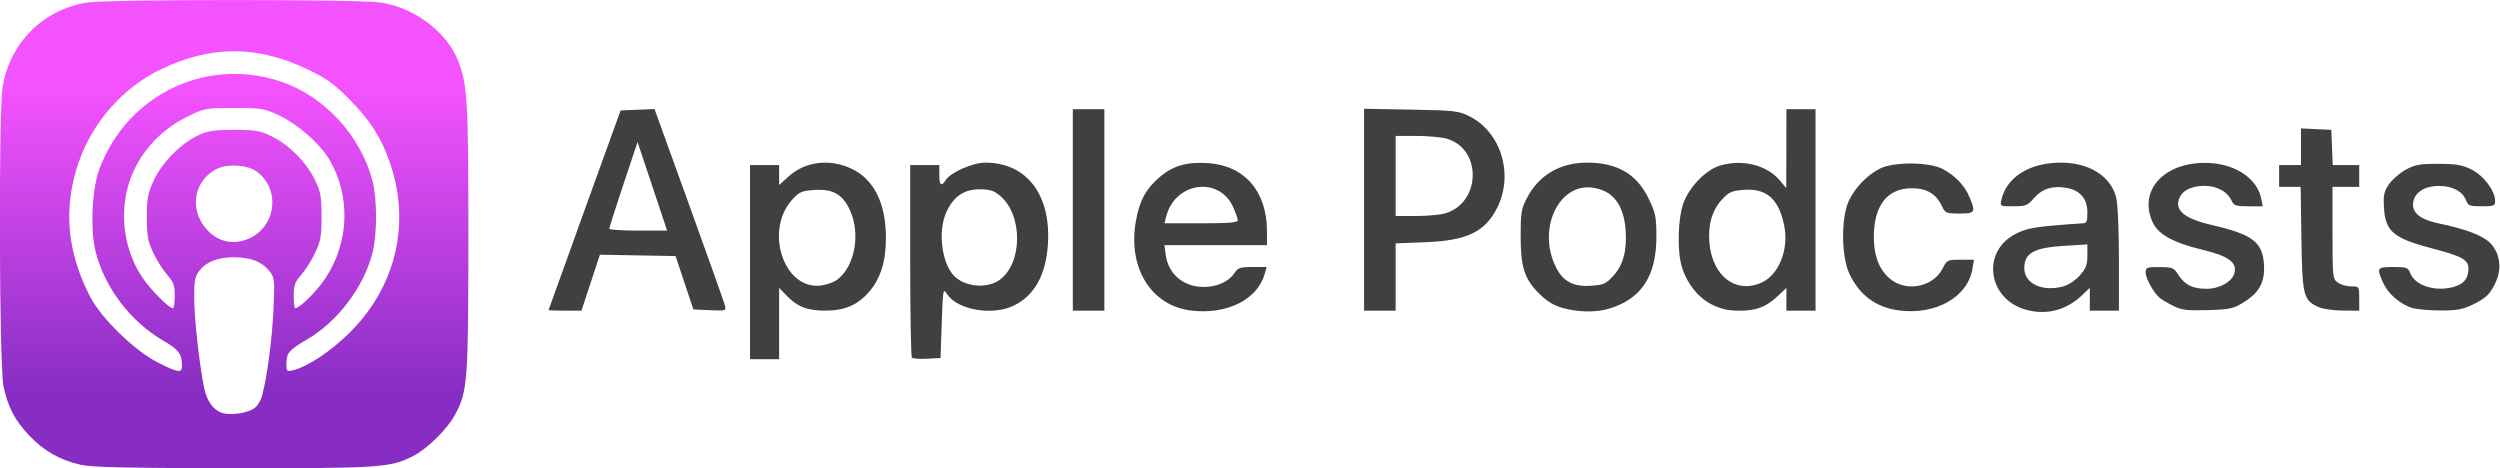 <svg width="1030" height="193" version="1.1" viewBox="0 0 1030 193" xmlns="http://www.w3.org/2000/svg" xmlns:xlink="http://www.w3.org/1999/xlink">
 <defs>
  <linearGradient id="linearGradient3383" x1="97.363" x2="97.363" y1="162.27" y2="37.579" gradientUnits="userSpaceOnUse">
   <stop stop-color="#872dc3" offset="0"/>
   <stop stop-color="#f352fe" offset="1"/>
  </linearGradient>
 </defs>
 <path d="m33.251 191.48c-8.338-1.811-15.233-5.714-21.152-11.972-6.011-6.356-8.828-11.74-10.657-20.368-1.753-8.272-2.078-112.6-0.383-123.14 2.946-18.326 16.715-32.105 34.94-34.965 8.638-1.355 112.36-1.355 121 0 14.026 2.201 27.417 12.445 31.887 24.394 3.728 9.963 4.098 16.531 4.088 72.571-0.011 59.355-0.316 63.344-5.594 73.041-3.232 5.939-11.366 13.89-17.31 16.923-9.222 4.705-13.731 5.005-74.071 4.939-43.659-0.048-57.92-0.371-62.749-1.42zm71.31-23.116c1.331-0.872 2.858-3.224 3.393-5.227 2.14-8.016 4.164-23.324 4.71-35.641 0.554-12.482 0.486-13.114-1.712-15.871-3.045-3.82-7.69-5.629-14.453-5.629-6.713 0-11.419 1.811-14.332 5.514-1.829 2.325-2.168 4.056-2.168 11.07 0 8.337 2.082 27.216 4.114 37.307 1.143 5.676 4.228 9.601 8.218 10.457 3.452 0.74 9.597-0.255 12.229-1.979zm-29.575-17.618c-0.03-4.971-1.289-6.663-7.754-10.425-13.382-7.787-23.918-21.578-27.752-36.325-2.393-9.205-1.641-26.2 1.528-34.5 4.761-12.473 12.777-22.516 23.603-29.571 15.07-9.821 33.722-12.141 51.045-6.35 17.895 5.983 32.945 22.273 37.801 40.915 1.995 7.658 1.974 22.046-0.042 29.861-3.632 14.079-14.367 28.212-27.02 35.574-7.276 4.233-8.394 5.548-8.394 9.87 0 3.226 0.154 3.379 2.75 2.74 6.2-1.528 16.018-8.114 23.765-15.941 18.786-18.982 24.741-44.81 16.075-69.728-3.562-10.244-8.104-17.322-16.678-25.994-6.205-6.276-9.304-8.502-17-12.215-20.797-10.034-39.975-10.057-60.67-0.074-15.562 7.507-28.038 21.624-33.831 38.283-6.448 18.542-4.87 36.967 4.745 55.405 4.673 8.961 18.199 22.135 27.697 26.977 8.538 4.352 10.152 4.591 10.134 1.498zm-2.986-28.868c0-4.314-0.494-5.681-3.149-8.704-1.732-1.972-4.319-6.082-5.75-9.132-2.198-4.686-2.601-6.94-2.601-14.546 0-7.803 0.382-9.828 2.874-15.222 3.376-7.309 11.288-15.31 18.375-18.584 3.888-1.796 6.566-2.194 14.751-2.194 8.856 0 10.633 0.311 15.533 2.717 7.078 3.476 13.909 10.32 17.542 17.575 2.532 5.056 2.862 6.791 2.891 15.207 0.028 8.185-0.327 10.267-2.568 15.046-1.431 3.05-4.018 7.16-5.75 9.132-2.655 3.023-3.149 4.39-3.149 8.704 0 2.815 0.273 5.118 0.606 5.118 1.829 0 8.816-6.88 12.328-12.139 9.967-14.926 10.656-33.939 1.778-49.089-3.787-6.462-12.849-14.468-20.454-18.07-6.441-3.051-7.325-3.201-18.81-3.201-11.893 0-12.151 0.049-19.575 3.718-12.028 5.944-21.093 16.844-24.321 29.242-3.237 12.432-1.008 26.092 5.991 36.715 3.292 4.997 11.042 12.817 12.707 12.823 0.412 1e-3 0.75-2.3 0.75-5.115zm29.101-23.021c12.363-4.141 15.076-20.431 4.691-28.171-3.813-2.842-12.258-3.345-16.72-0.996-9.26 4.875-11.176 16.56-4.048 24.679 4.288 4.884 10.073 6.499 16.078 4.488z" fill="url(#linearGradient3383)"/>
 <path d="m309 108v-40h12v8.233l3.929-3.55c6.809-6.152 16.814-7.413 25.761-3.247 9.379 4.367 14.31 14.232 14.31 28.631 0 9.567-2.19 16.627-6.845 22.065-4.685 5.473-10.046 7.819-17.937 7.846-7.486 0.026-11.585-1.52-15.968-6.02l-3.25-3.338v29.38h-12zm35.864 7.271c7.271-5.375 9.786-18.677 5.388-28.495-2.977-6.645-7.028-8.998-14.647-8.508-5.261 0.339-6.248 0.765-9.177 3.961-11.518 12.568-3.642 36.972 11.436 35.435 2.4-0.245 5.55-1.322 7-2.393zm30.846 32.106c-0.391-0.391-0.71-18.41-0.71-40.044v-39.333h12v4c0 4.359 0.867 5.044 2.691 2.124 1.924-3.08 11.159-7.124 16.256-7.118 17.007 0.021 27.077 13.105 25.803 33.525-0.792 12.69-5.544 21.256-14.089 25.392-8.823 4.271-23.191 1.786-27.463-4.749-1.649-2.522-1.713-2.176-2.198 11.864l-0.5 14.462-5.54 0.294c-3.047 0.162-5.859-0.026-6.25-0.417zm36.154-32.076c9.483-6.902 9.598-26.686 0.201-34.593-2.621-2.206-4.212-2.709-8.566-2.709-6.372 0-10.684 2.994-13.62 9.459-3.448 7.59-2.013 20.362 2.909 25.891 4.308 4.84 13.777 5.809 19.076 1.951zm78.615 12.61c-16.35-2.075-25.941-17.817-22.482-36.897 1.521-8.386 3.917-12.888 9.451-17.76 5.655-4.978 11.427-6.675 20.49-6.027 14.925 1.068 24.041 11.686 24.057 28.022l0.006 5.75h-42.263l0.53 3.953c1.072 7.993 7.334 13.278 15.733 13.278 5.409 0 10.299-2.231 12.606-5.752 1.421-2.168 2.353-2.479 7.44-2.479h5.815l-0.859 2.996c-3.03 10.565-15.765 16.789-30.522 14.916zm19.499-37.162c-0.012-0.688-0.886-3.153-1.942-5.479-5.835-12.854-24.021-10.228-27.567 3.979l-0.686 2.75h15.108c11.432 0 15.103-0.304 15.086-1.25zm138.23 37.058c-6.427-0.977-9.954-2.713-14.259-7.018-5.847-5.847-7.444-10.844-7.444-23.29 0-10.036 0.238-11.451 2.716-16.149 4.896-9.284 13.635-14.357 24.713-14.346 12.291 0.012 20.288 4.626 25.155 14.512 2.933 5.958 3.304 7.651 3.357 15.34 0.101 14.632-4.579 23.696-14.711 28.49-6.027 2.852-12.002 3.605-19.526 2.461zm16.382-14.052c4.161-4.54 5.768-10.426 5.166-18.925-0.756-10.682-5.461-16.593-13.971-17.552-13.973-1.575-22.49 17.609-14.644 32.987 2.931 5.745 7.097 7.926 14.259 7.465 5.266-0.339 6.247-0.763 9.19-3.975zm117.89 14.155c-9.609-1.218-16.532-6.383-20.656-15.411-3.203-7.011-3.299-22.785-0.181-29.589 2.53-5.52 7.643-10.839 12.954-13.474 5.765-2.861 20.365-2.726 25.903 0.239 5.095 2.727 8.973 6.816 10.947 11.542 2.612 6.254 2.283 6.785-4.197 6.761-5.465-0.021-5.824-0.178-7.25-3.189-2.345-4.951-6.214-7.218-12.32-7.218-10.115 0-15.617 7.017-15.658 19.967-0.026 8.47 2.696 14.761 7.876 18.204 6.749 4.485 16.795 2.025 20.382-4.992 1.866-3.651 2.063-3.75 7.449-3.75h5.533l-0.591 3.64c-1.9 11.706-14.995 19.197-30.192 17.271zm52.213-0.3c-15.541-4.301-18.466-23.517-4.72-30.999 3.897-2.121 7.11-2.884 15.233-3.616 5.662-0.51 11.307-0.943 12.544-0.962 1.998-0.03 2.25-0.542 2.25-4.579 0-5.495-2.918-8.973-8.388-10-5.776-1.084-10.128 0.23-13.505 4.076-2.789 3.176-3.514 3.469-8.595 3.469-5.542 0-5.549-0.004-4.913-2.75 2.159-9.331 11.632-15.232 24.474-15.244 11.667-0.012 20.583 5.594 22.781 14.323 0.683 2.711 1.147 13.086 1.147 25.614v21.057h-12v-9.392l-3.25 3.084c-6.511 6.179-14.608 8.257-23.058 5.918zm15.476-9.64c2.058-0.571 5.021-2.56 6.75-4.529 2.49-2.836 3.082-4.397 3.082-8.123v-4.612l-9.405 0.561c-12.517 0.747-16.595 2.995-16.595 9.149 0 6.466 7.488 9.964 16.168 7.554zm-624.15 9.78c7e-3 -0.138 6.688-18.7 14.847-41.25l14.834-41 13.964-0.581 14.2 39.292c7.81 21.611 14.47 40.326 14.8 41.589 0.588 2.249 0.46 2.29-6.198 1.998l-6.799-0.299-7.327-22-31.183-0.55-7.586 23.05h-6.782c-3.73 0-6.777-0.113-6.769-0.25zm42.744-50.99-6.09-18.24-5.833 17.468c-3.208 9.607-5.833 17.815-5.833 18.24 0 0.424 5.365 0.772 11.923 0.772h11.923zm173.24 9.74v-41.5h13v83h-13zm120-0.092v-41.592l19.25 0.342c17.775 0.316 19.614 0.521 23.997 2.68 13.134 6.468 18.512 23.913 11.624 37.706-4.995 10.002-12.445 13.587-29.621 14.252l-12.25 0.475v27.73h-13zm33.219 1.548c14.873-4.131 15.57-26.407 0.963-30.783-2.153-0.645-7.799-1.173-12.548-1.173h-8.634v33l8.25-0.006c4.537-0.003 9.924-0.47 11.969-1.038zm110.03 37.481c-5.684-2.832-10.433-8.893-12.442-15.877-1.826-6.349-1.509-19.224 0.628-25.501 2.318-6.807 9.299-14.089 15.181-15.836 9.22-2.738 19.252-0.268 24.607 6.06l2.723 3.218 0.054-32.5h12v83h-12v-9.392l-3.25 3.084c-5.026 4.769-8.93 6.308-16.004 6.308-4.814 0-7.599-0.621-11.497-2.563zm20.152-8.831c7.425-3.102 11.744-13.776 9.652-23.853-2.272-10.945-7.346-15.308-16.881-14.517-4.75 0.394-5.949 0.945-8.776 4.03-4.029 4.397-5.776 10.474-5.118 17.807 1.216 13.55 10.629 20.918 21.122 16.534zm170.1 9.484c-2.2-1.089-4.731-2.575-5.623-3.303-2.531-2.062-5.869-8.05-5.873-10.537-3e-3 -2.077 0.437-2.247 5.746-2.212 5.359 0.036 5.886 0.255 7.752 3.221 2.559 4.069 5.853 5.708 11.498 5.722 5.486 0.013 10.692-2.908 11.595-6.506 1.097-4.369-2.445-6.974-12.936-9.515-12.436-3.012-18.47-6.336-20.797-11.456-6.245-13.748 5.9-25.761 24.532-24.265 10.456 0.839 18.653 6.755 20.221 14.594l0.633 3.167h-5.888c-5.073 0-6.024-0.3-6.875-2.172-1.782-3.919-6.207-6.335-11.465-6.258-5.751 0.085-9.517 2.28-10.478 6.107-1.13 4.501 3.3 7.646 14.352 10.191 16.026 3.69 20.268 6.928 20.853 15.918 0.479 7.351-1.792 11.672-8.245 15.692-4.356 2.714-5.687 3.007-14.894 3.285-8.471 0.255-10.76-0.016-14.111-1.675zm59.825 0.451c-6.324-2.751-6.79-4.593-7.147-28.244l-0.321-21.297h-8.858v-9h9v-15.095l12.5 0.595 0.588 14.5h10.912v9h-11v18.943c0 18.442 0.059 18.985 2.223 20.5 1.222 0.856 3.697 1.557 5.5 1.557 3.266 0 3.277 0.017 3.277 5v5l-6.75-0.039c-3.712-0.021-8.178-0.661-9.925-1.42zm38.175 0.253c-4.959-1.734-9.606-5.815-11.587-10.177-2.864-6.307-2.672-6.616 4.112-6.616 5.506 0 6.107 0.215 6.975 2.499 2.068 5.44 11.23 8.059 18.872 5.395 3.534-1.232 5.128-3.503 5.128-7.306 0-3.5-2.799-5.074-14.368-8.08-16.481-4.282-19.823-7.029-20.424-16.791-0.325-5.278-0.024-6.747 1.993-9.718 1.307-1.925 4.384-4.625 6.838-6 3.838-2.151 5.718-2.5 13.461-2.5 7.422 0 9.835 0.411 13.764 2.346 5.015 2.47 9.736 8.769 9.736 12.992 0 1.955-0.529 2.162-5.525 2.162-4.941 0-5.623-0.258-6.455-2.448-1.413-3.717-5.579-5.937-11.142-5.937-6.119 0-10.244 2.749-10.683 7.118-0.404 4.025 3.1 6.773 10.616 8.325 10.966 2.264 18.036 4.942 21.078 7.984 3.885 3.885 4.941 10.036 2.661 15.495-2.239 5.359-4.236 7.364-10.049 10.095-4.077 1.915-6.57 2.336-13.5 2.279-4.675-0.038-9.85-0.541-11.5-1.118z" fill="#404040"/>
</svg>
